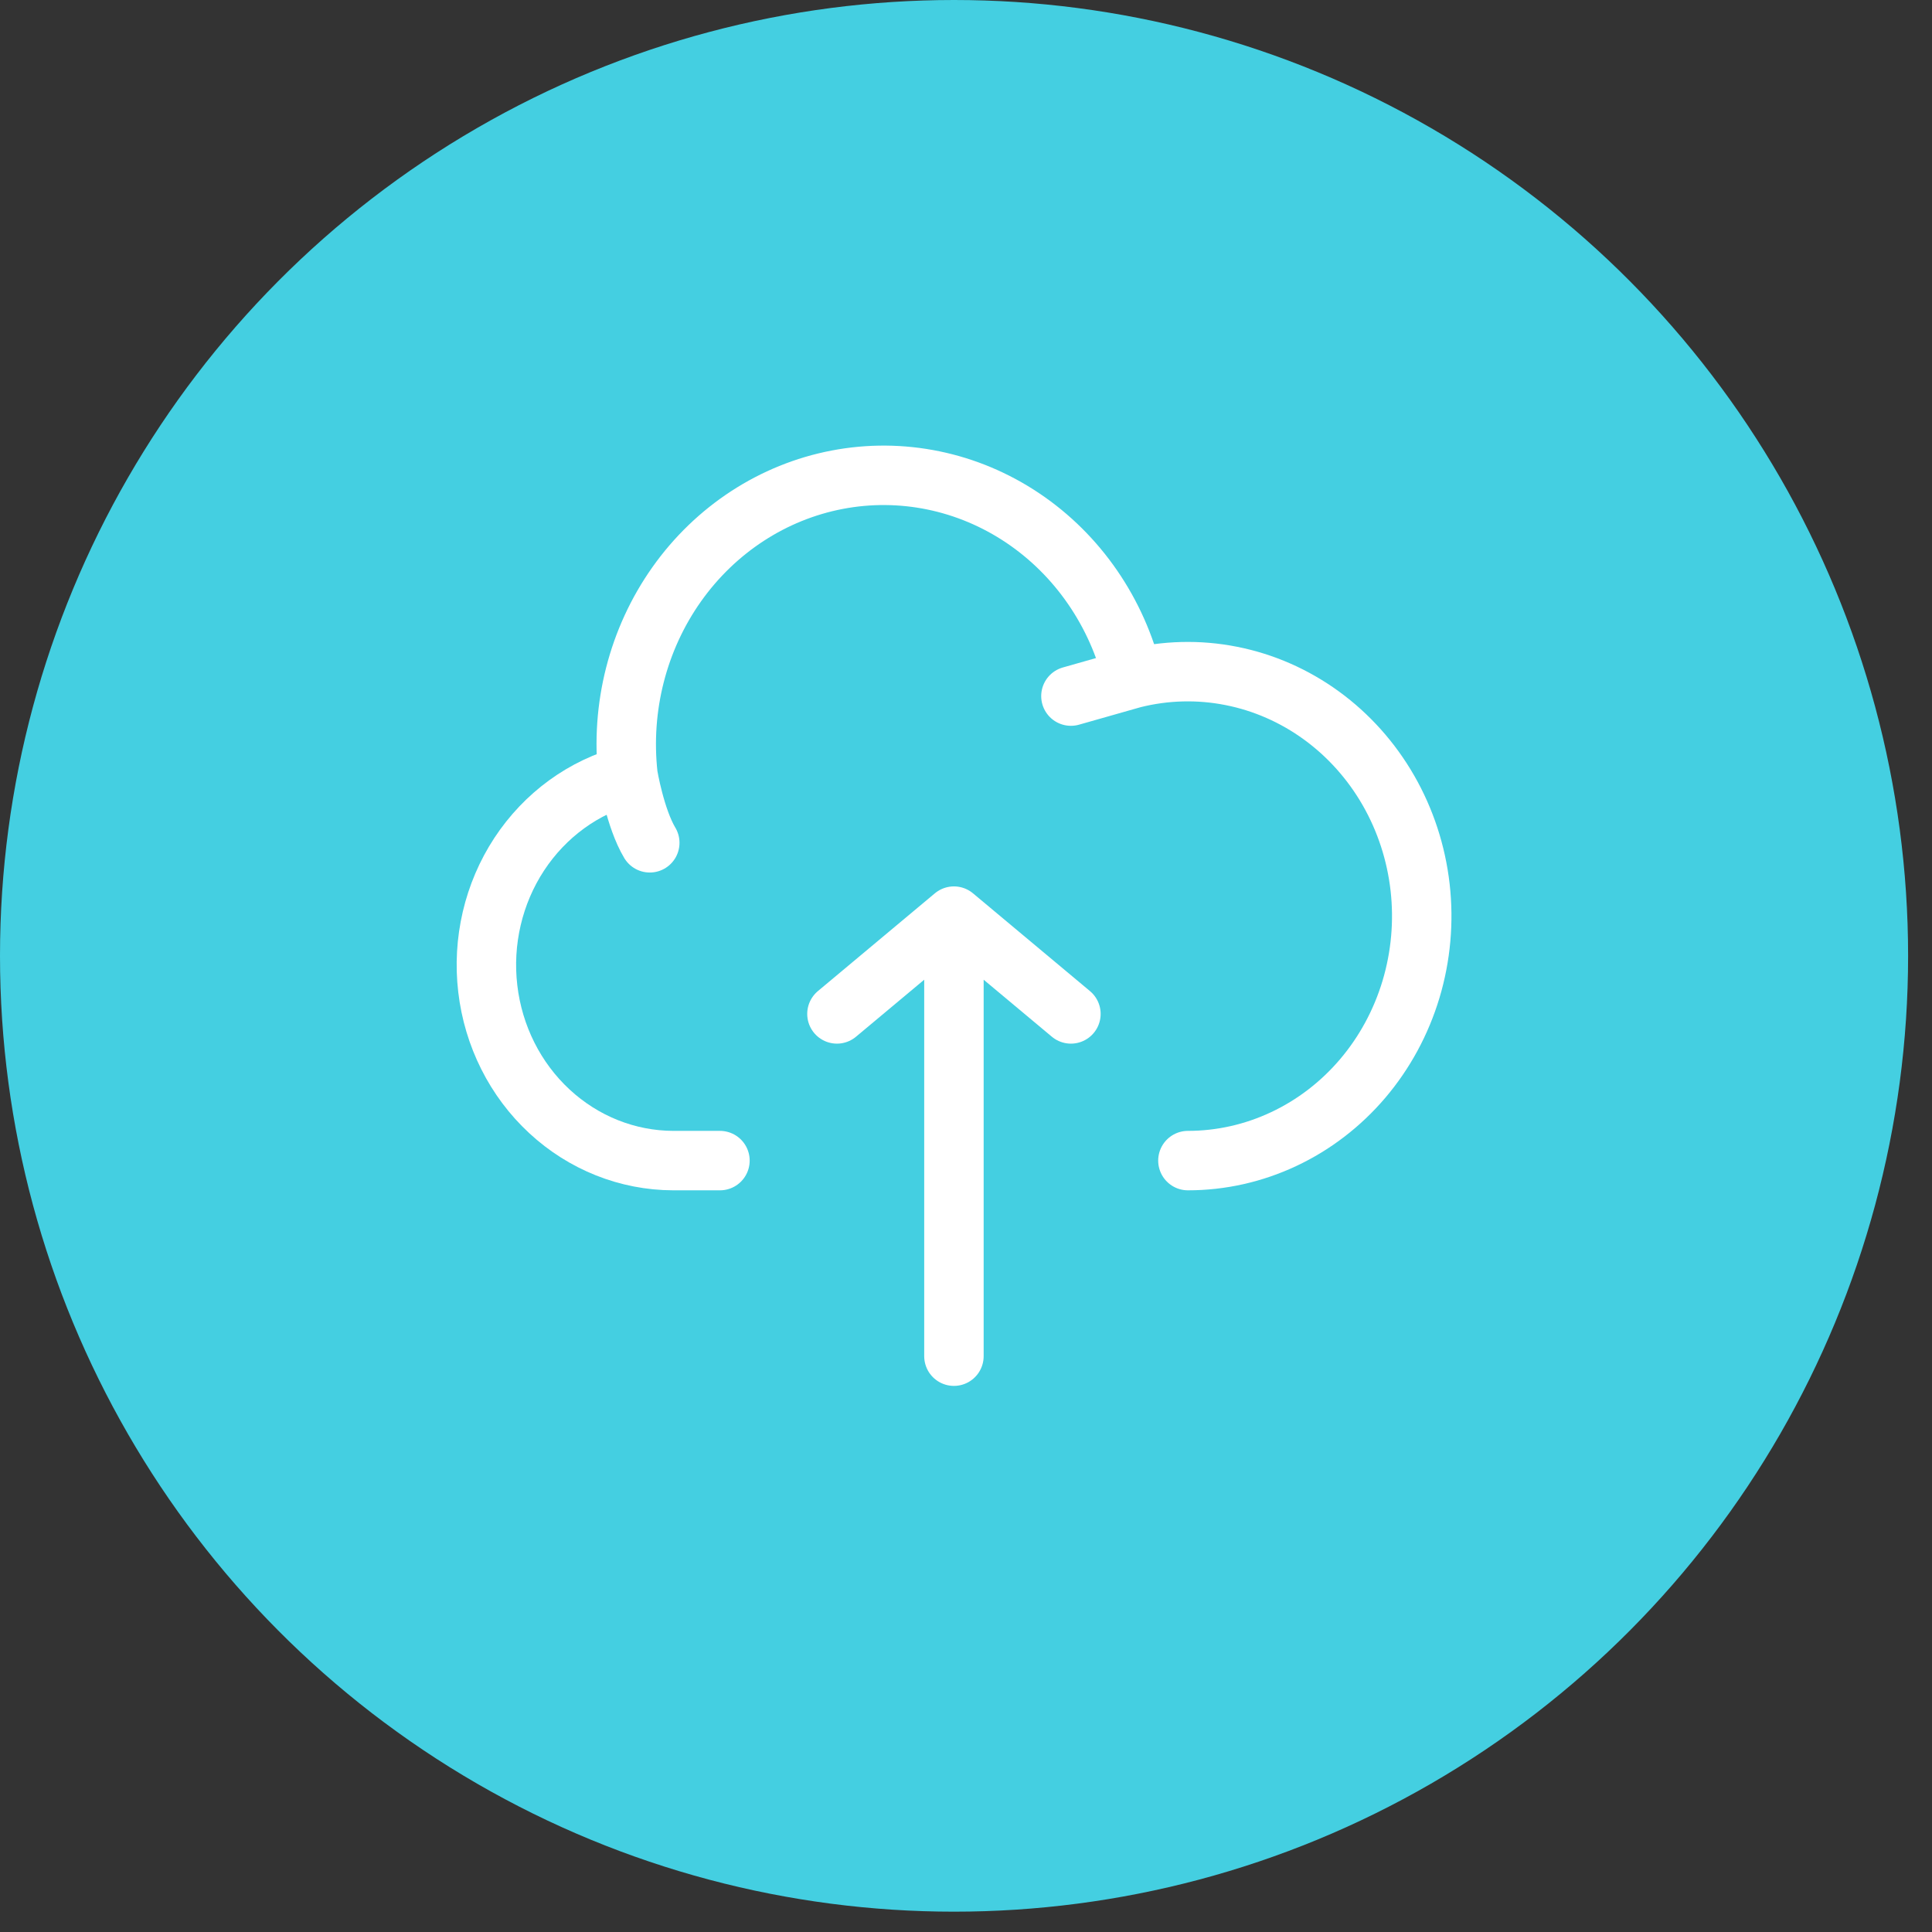 <svg width="65" height="65" viewBox="0 0 65 65" fill="none" xmlns="http://www.w3.org/2000/svg">
<rect x="0" y="0" width="65" height="65" fill="#333333" stroke="none"/>
<ellipse cx="32.098" cy="32.158" rx="32.098" ry="32.158" fill="#44CFE1"/>
<path d="M32.094 30.822V45.627V30.822ZM32.094 30.822L28.158 34.112L32.094 30.822ZM32.094 30.822L36.03 34.112L32.094 30.822ZM21.127 26.079C19.638 26.471 18.337 27.417 17.468 28.74C16.6 30.063 16.224 31.672 16.411 33.265C16.597 34.857 17.334 36.324 18.483 37.388C19.631 38.453 21.112 39.043 22.648 39.047H24.222" fill="#44CFE1"/>
<path d="M32.094 30.822V45.627M32.094 30.822L28.158 34.112M32.094 30.822L36.03 34.112M21.127 26.079C19.638 26.471 18.337 27.417 17.468 28.74C16.6 30.063 16.224 31.672 16.411 33.265C16.597 34.857 17.334 36.324 18.483 37.388C19.631 38.453 21.112 39.043 22.648 39.047H24.222" stroke="white" stroke-width="2" stroke-linecap="round" stroke-linejoin="round"/>
<path d="M38.124 22.824C37.586 20.598 36.258 18.668 34.408 17.427C32.559 16.186 30.328 15.726 28.166 16.14C26.005 16.554 24.075 17.812 22.767 19.658C21.46 21.504 20.874 23.8 21.127 26.081C21.127 26.081 21.368 27.532 21.861 28.355" fill="#44CFE1"/>
<path d="M38.124 22.824C37.586 20.598 36.258 18.668 34.408 17.427C32.559 16.186 30.328 15.726 28.166 16.14C26.005 16.554 24.075 17.812 22.767 19.658C21.46 21.504 20.874 23.8 21.127 26.081C21.127 26.081 21.368 27.532 21.861 28.355" stroke="white" stroke-width="2" stroke-linecap="round" stroke-linejoin="round"/>
<path d="M39.966 39.047C41.078 39.047 42.177 38.8 43.19 38.323C44.204 37.847 45.11 37.151 45.848 36.283C46.586 35.414 47.139 34.392 47.472 33.284C47.804 32.176 47.909 31.007 47.778 29.853C47.647 28.7 47.284 27.588 46.712 26.592C46.14 25.596 45.373 24.738 44.461 24.074C43.549 23.41 42.513 22.955 41.421 22.74C40.329 22.524 39.205 22.553 38.124 22.824L36.03 23.419" fill="#44CFE1"/>
<path d="M39.966 39.047C41.078 39.047 42.177 38.8 43.19 38.323C44.204 37.847 45.11 37.151 45.848 36.283C46.586 35.414 47.139 34.392 47.472 33.284C47.804 32.176 47.909 31.007 47.778 29.853C47.647 28.7 47.284 27.588 46.712 26.592C46.14 25.596 45.373 24.738 44.461 24.074C43.549 23.41 42.513 22.955 41.421 22.74C40.329 22.524 39.205 22.553 38.124 22.824L36.03 23.419" stroke="white" stroke-width="2" stroke-linecap="round" stroke-linejoin="round"/>
</svg>
